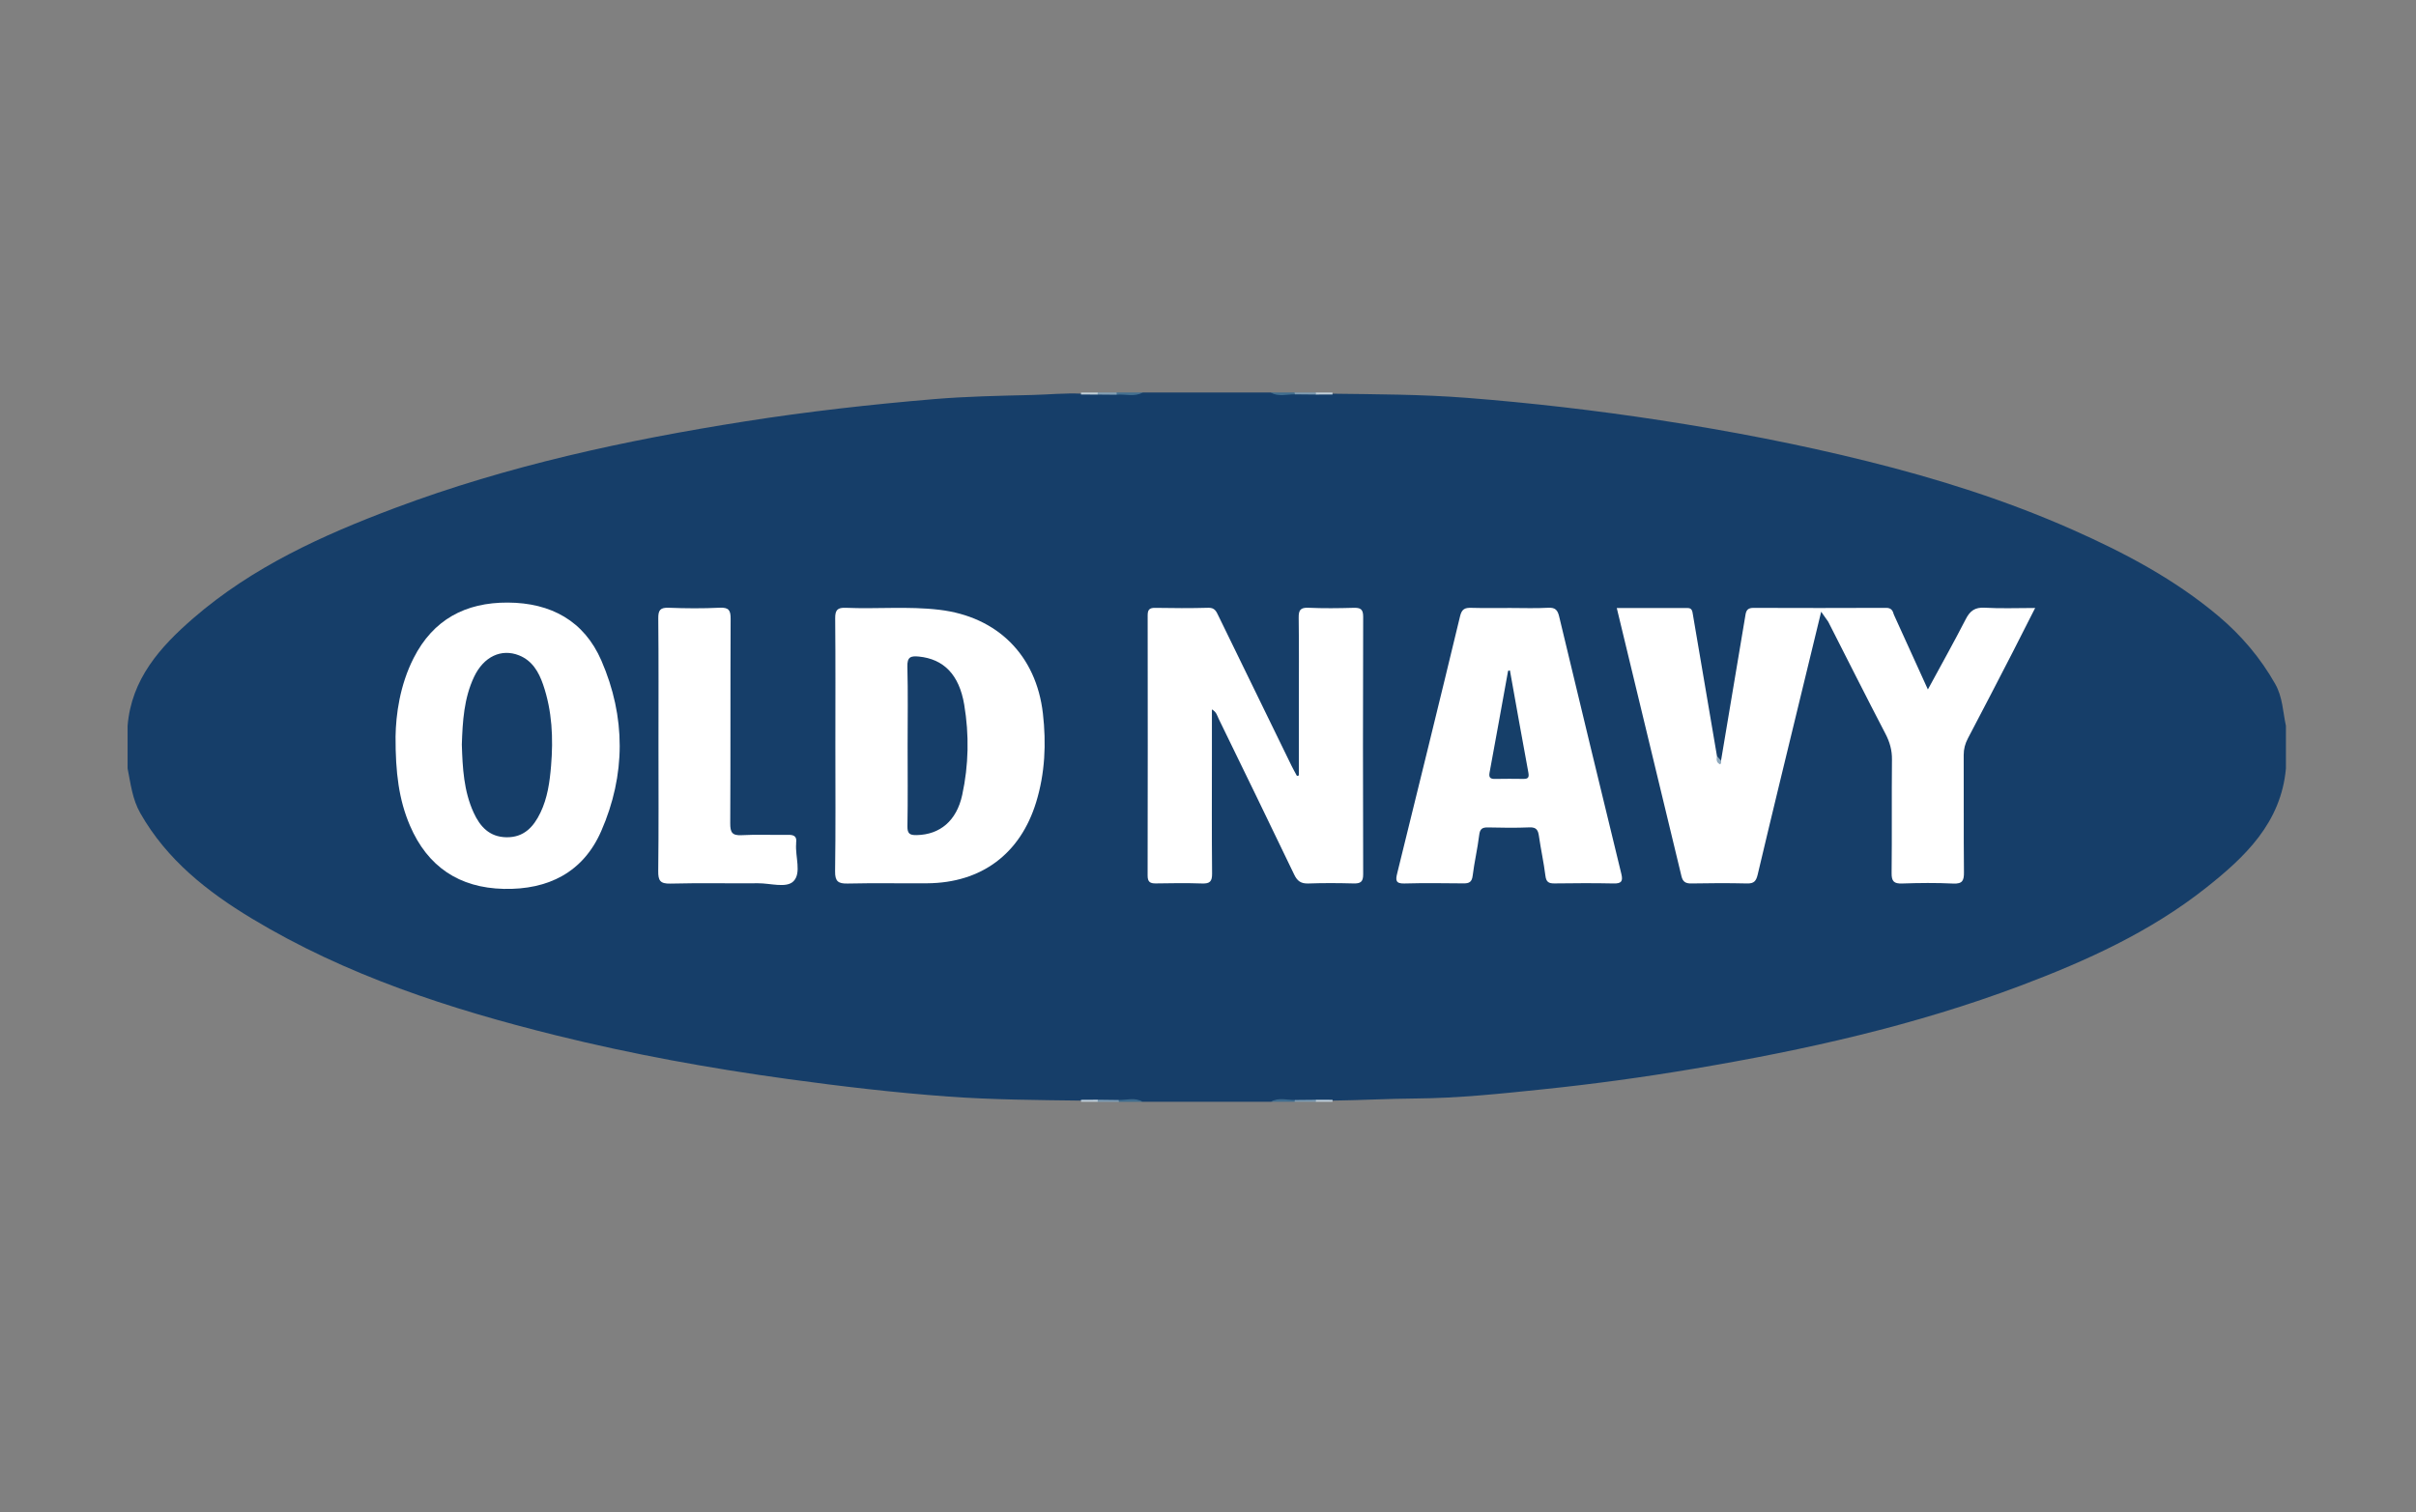 <?xml version="1.0" encoding="UTF-8"?> <svg xmlns="http://www.w3.org/2000/svg" xmlns:xlink="http://www.w3.org/1999/xlink" width="123px" height="77px" viewBox="0 0 123 77"><rect x="0" y="0" width="123" height="77" fill="#808080" stroke="none"/><!-- Generator: Sketch 63.1 (92452) - https://sketch.com --><title>icon-old-navy@1x</title><desc>Created with Sketch.</desc><g id="icon-old-navy" stroke="none" stroke-width="1" fill="none" fill-rule="evenodd"><g id="Stores/logo-Copy-20" transform="translate(-8, -5)"><g id="Stores/logo-Copy-13"><rect id="store-logo-base" x="0" y="0" width="138" height="86"></rect></g><g id="Old_Navy_Logo" transform="translate(14.375, 24.367)"><path d="M51.802,0.622 C53.975,0.622 56.149,0.622 58.322,0.622 C58.726,0.754 59.141,0.649 59.549,0.682 C59.897,0.682 60.245,0.682 60.593,0.682 C60.868,0.682 61.143,0.682 61.417,0.682 C63.707,0.712 66.002,0.715 68.283,0.892 C71.585,1.15 74.877,1.531 78.155,2.035 C81.694,2.579 85.205,3.255 88.678,4.118 C92.254,5.006 95.762,6.11 99.134,7.606 C101.788,8.783 104.346,10.132 106.579,12.017 C107.74,12.997 108.707,14.138 109.459,15.466 C109.84,16.139 109.846,16.882 110.003,17.598 C110.003,18.32 110.003,19.043 110.003,19.765 C109.754,22.539 107.921,24.275 105.913,25.861 C103.092,28.089 99.852,29.561 96.512,30.821 C91.113,32.859 85.51,34.107 79.831,35.063 C77.296,35.491 74.748,35.839 72.191,36.104 C70.037,36.328 67.881,36.557 65.706,36.573 C64.281,36.583 62.856,36.665 61.431,36.681 C61.155,36.681 60.881,36.681 60.605,36.681 C60.256,36.681 59.906,36.681 59.557,36.681 C59.146,36.715 58.728,36.61 58.322,36.742 C56.148,36.742 53.975,36.742 51.801,36.742 C51.398,36.609 50.983,36.715 50.575,36.681 C50.226,36.681 49.878,36.681 49.53,36.681 C49.255,36.681 48.981,36.681 48.707,36.681 C46.437,36.653 44.164,36.638 41.903,36.475 C39.181,36.278 36.468,35.957 33.761,35.586 C29.776,35.039 25.824,34.323 21.922,33.355 C16.517,32.015 11.247,30.305 6.447,27.409 C4.176,26.038 2.12,24.419 0.772,22.05 C0.359,21.326 0.278,20.543 0.121,19.766 C0.121,19.043 0.121,18.321 0.121,17.598 C0.314,15.21 1.779,13.576 3.47,12.112 C6.478,9.507 10.047,7.887 13.729,6.504 C19.491,4.34 25.477,3.05 31.542,2.094 C34.736,1.591 37.947,1.23 41.17,0.959 C42.833,0.819 44.497,0.788 46.162,0.748 C47.005,0.728 47.847,0.64 48.691,0.682 C48.966,0.682 49.24,0.682 49.515,0.682 C49.829,0.682 50.143,0.682 50.457,0.682 C50.905,0.651 51.358,0.75 51.802,0.622 Z" id="Path" fill="#163E69" fill-rule="nonzero"></path><path d="M51.802,0.622 C51.374,0.864 50.912,0.692 50.467,0.734 C50.422,0.706 50.407,0.681 50.424,0.657 C50.44,0.634 50.457,0.622 50.473,0.622 C50.916,0.622 51.359,0.622 51.802,0.622 Z" id="Path" fill="#436F90"></path><path d="M59.55,0.715 C59.139,0.711 58.716,0.858 58.322,0.622 C58.725,0.622 59.128,0.622 59.53,0.622 C59.567,0.635 59.583,0.653 59.577,0.676 C59.569,0.702 59.56,0.715 59.55,0.715 Z" id="Path" fill="#406D8E"></path><path d="M58.322,36.742 C58.716,36.504 59.139,36.654 59.55,36.649 C59.579,36.677 59.585,36.7 59.569,36.718 C59.556,36.734 59.543,36.742 59.53,36.742 C59.128,36.742 58.725,36.742 58.322,36.742 Z" id="Path" fill="#406D8F"></path><path d="M50.573,36.65 C50.985,36.654 51.408,36.505 51.802,36.743 C51.399,36.743 50.997,36.743 50.594,36.743 C50.557,36.73 50.542,36.711 50.547,36.688 C50.555,36.663 50.563,36.65 50.573,36.65 Z" id="Path" fill="#406D8E"></path><path d="M59.55,0.715 C59.548,0.683 59.541,0.652 59.53,0.622 C59.892,0.622 60.254,0.622 60.616,0.622 C60.663,0.642 60.679,0.663 60.667,0.687 C60.653,0.712 60.639,0.725 60.624,0.725 C60.266,0.722 59.908,0.718 59.55,0.715 Z" id="Path" fill="#7D9BB2"></path><path d="M59.53,36.742 C59.541,36.712 59.548,36.681 59.55,36.649 C59.908,36.646 60.266,36.642 60.624,36.639 C60.667,36.665 60.68,36.689 60.664,36.711 C60.648,36.732 60.633,36.742 60.616,36.742 C60.254,36.742 59.892,36.742 59.53,36.742 Z" id="Path" fill="#7C9BB2"></path><path d="M50.573,36.65 C50.574,36.682 50.582,36.713 50.594,36.743 C50.232,36.743 49.87,36.743 49.507,36.743 C49.46,36.721 49.443,36.699 49.457,36.675 C49.471,36.649 49.486,36.637 49.501,36.637 C49.859,36.641 50.216,36.645 50.573,36.65 Z" id="Path" fill="#7E9CB3"></path><path d="M50.473,0.622 C50.482,0.66 50.48,0.697 50.467,0.734 C50.145,0.731 49.823,0.729 49.501,0.726 C49.457,0.7 49.443,0.676 49.459,0.654 C49.475,0.633 49.491,0.622 49.507,0.622 C49.829,0.622 50.151,0.622 50.473,0.622 Z" id="Path" fill="#829FB5"></path><path d="M60.616,36.742 C60.616,36.707 60.619,36.673 60.624,36.639 C60.905,36.64 61.186,36.64 61.467,36.641 C61.464,36.674 61.462,36.708 61.462,36.742 C61.18,36.742 60.898,36.742 60.616,36.742 Z" id="Path" fill="#BFCED9"></path><path d="M49.501,36.636 C49.509,36.671 49.511,36.706 49.507,36.742 C49.226,36.742 48.944,36.742 48.662,36.742 C48.662,36.708 48.66,36.674 48.657,36.641 C48.939,36.639 49.22,36.638 49.501,36.636 Z" id="Path" fill="#BFCED9"></path><path d="M49.507,0.622 C49.51,0.657 49.508,0.692 49.501,0.726 C49.22,0.725 48.939,0.724 48.658,0.723 C48.661,0.689 48.662,0.656 48.662,0.622 C48.944,0.622 49.226,0.622 49.507,0.622 Z" id="Path" fill="#BFCED8"></path><path d="M60.624,0.725 C60.618,0.691 60.615,0.657 60.616,0.622 C60.898,0.622 61.179,0.622 61.462,0.622 C61.462,0.656 61.464,0.689 61.466,0.723 C61.186,0.723 60.905,0.724 60.624,0.725 Z" id="Path" fill="#BFCED9"></path><path d="M59.75,20.122 C59.75,18.93 59.75,17.739 59.75,16.547 C59.75,15.063 59.763,13.578 59.742,12.094 C59.736,11.708 59.827,11.566 60.238,11.583 C61.001,11.617 61.767,11.608 62.531,11.586 C62.876,11.577 63.026,11.642 63.025,12.039 C63.011,16.413 63.011,20.786 63.025,25.159 C63.026,25.55 62.884,25.63 62.534,25.622 C61.77,25.602 61.005,25.596 60.241,25.624 C59.865,25.638 59.674,25.508 59.512,25.169 C58.243,22.519 56.953,19.879 55.668,17.236 C55.592,17.081 55.563,16.894 55.324,16.759 C55.324,17.547 55.324,18.295 55.324,19.042 C55.324,21.068 55.313,23.095 55.333,25.12 C55.337,25.522 55.218,25.638 54.825,25.624 C54.041,25.597 53.256,25.607 52.471,25.621 C52.168,25.626 52.05,25.538 52.051,25.213 C52.06,20.8 52.059,16.386 52.053,11.973 C52.052,11.692 52.136,11.584 52.429,11.588 C53.334,11.603 54.24,11.61 55.145,11.584 C55.47,11.575 55.548,11.772 55.653,11.988 C56.896,14.54 58.139,17.091 59.384,19.642 C59.468,19.813 59.563,19.979 59.653,20.147 C59.686,20.139 59.718,20.131 59.75,20.122 Z" id="Path" fill="#FFFFFF"></path><path d="M36.154,18.622 C36.154,16.455 36.165,14.287 36.145,12.121 C36.141,11.7 36.261,11.567 36.685,11.585 C38.272,11.653 39.863,11.498 41.448,11.686 C44.413,12.038 46.382,14.009 46.72,16.969 C46.895,18.497 46.829,20.006 46.376,21.485 C45.569,24.117 43.59,25.594 40.832,25.614 C39.483,25.624 38.134,25.595 36.787,25.627 C36.296,25.639 36.133,25.517 36.14,25.002 C36.171,22.877 36.154,20.749 36.154,18.622 Z" id="Path" fill="#FFFFFF"></path><path d="M13.763,18.139 C13.781,17.032 13.977,15.532 14.685,14.141 C15.678,12.187 17.32,11.309 19.477,11.319 C21.67,11.329 23.363,12.249 24.241,14.271 C25.488,17.143 25.487,20.094 24.231,22.962 C23.311,25.063 21.527,25.949 19.275,25.899 C17.001,25.849 15.391,24.766 14.495,22.675 C13.934,21.367 13.756,19.981 13.763,18.139 Z" id="Path" fill="#FFFFFF"></path><path d="M70.518,11.594 C71.161,11.594 71.807,11.619 72.448,11.583 C72.811,11.563 72.926,11.707 73.003,12.029 C74.05,16.402 75.106,20.772 76.17,25.141 C76.261,25.518 76.165,25.632 75.775,25.623 C74.77,25.601 73.764,25.608 72.759,25.621 C72.462,25.625 72.341,25.54 72.303,25.228 C72.219,24.554 72.07,23.888 71.974,23.216 C71.931,22.916 71.853,22.753 71.497,22.767 C70.794,22.796 70.089,22.787 69.386,22.77 C69.091,22.763 68.969,22.839 68.932,23.157 C68.848,23.852 68.684,24.536 68.599,25.23 C68.559,25.553 68.418,25.622 68.132,25.619 C67.126,25.609 66.12,25.596 65.115,25.624 C64.673,25.636 64.674,25.447 64.755,25.117 C65.83,20.751 66.906,16.385 67.958,12.013 C68.047,11.646 68.202,11.578 68.528,11.587 C69.19,11.606 69.854,11.594 70.518,11.594 Z" id="Path" fill="#FFFFFF"></path><path d="M86.7,12.292 C86.599,12.15 86.499,12.007 86.342,11.785 C86.008,13.164 85.69,14.473 85.372,15.782 C84.615,18.908 83.851,22.032 83.112,25.162 C83.032,25.499 82.927,25.631 82.57,25.623 C81.625,25.601 80.68,25.604 79.736,25.623 C79.443,25.629 79.298,25.539 79.23,25.256 C78.143,20.732 77.05,16.211 75.936,11.596 C77.166,11.596 78.357,11.595 79.548,11.597 C79.768,11.597 79.784,11.761 79.811,11.927 C80.218,14.332 80.628,16.736 81.038,19.141 C81.1,19.28 81.09,19.441 81.172,19.54 C81.176,19.5 81.188,19.426 81.244,19.367 C81.661,16.884 82.079,14.4 82.493,11.916 C82.533,11.676 82.65,11.588 82.898,11.589 C85.149,11.597 87.399,11.598 89.65,11.588 C89.921,11.587 89.99,11.738 90.045,11.94 C89.943,12.063 89.804,12.076 89.663,12.051 C88.655,11.875 87.655,11.813 86.7,12.292 Z" id="Path" fill="#FFFFFF"></path><path d="M86.7,12.292 C86.913,11.852 87.248,11.663 87.752,11.691 C88.522,11.734 89.308,11.601 90.046,11.94 C90.606,13.173 91.167,14.406 91.775,15.744 C92.45,14.497 93.099,13.34 93.704,12.161 C93.922,11.737 94.172,11.552 94.67,11.581 C95.492,11.629 96.318,11.594 97.236,11.594 C96.835,12.383 96.463,13.126 96.082,13.865 C95.331,15.321 94.58,16.779 93.815,18.229 C93.67,18.504 93.597,18.773 93.598,19.084 C93.607,21.071 93.591,23.057 93.611,25.042 C93.616,25.467 93.545,25.652 93.061,25.628 C92.198,25.586 91.331,25.595 90.467,25.625 C90.046,25.64 89.923,25.515 89.928,25.091 C89.95,23.166 89.926,21.24 89.946,19.314 C89.952,18.835 89.834,18.424 89.616,18.003 C88.629,16.107 87.669,14.197 86.7,12.292 Z" id="Path" fill="#FFFFFF"></path><path d="M27.148,18.553 C27.148,16.408 27.159,14.262 27.138,12.117 C27.134,11.697 27.246,11.567 27.672,11.583 C28.535,11.616 29.402,11.623 30.264,11.581 C30.734,11.559 30.825,11.715 30.822,12.154 C30.804,15.622 30.821,19.091 30.802,22.559 C30.799,23.017 30.894,23.192 31.388,23.164 C32.17,23.119 32.957,23.163 33.74,23.147 C34.043,23.14 34.204,23.22 34.157,23.547 C34.154,23.567 34.158,23.587 34.157,23.607 C34.105,24.258 34.437,25.09 34.022,25.51 C33.661,25.876 32.836,25.607 32.217,25.613 C30.729,25.625 29.24,25.592 27.753,25.63 C27.231,25.643 27.13,25.472 27.136,24.989 C27.162,22.843 27.148,20.698 27.148,18.553 Z" id="Path" fill="#FFFFFF"></path><path d="M81.244,19.367 C81.262,19.445 81.244,19.571 81.177,19.543 C81.011,19.472 80.997,19.306 81.039,19.141 C81.107,19.217 81.176,19.292 81.244,19.367 Z" id="Path" fill="#8FA9BD"></path><path d="M39.832,18.613 C39.832,17.27 39.856,15.926 39.82,14.584 C39.807,14.097 39.979,14.025 40.406,14.068 C41.661,14.194 42.456,14.978 42.714,16.518 C42.97,18.05 42.943,19.594 42.612,21.115 C42.325,22.435 41.482,23.134 40.298,23.16 C39.937,23.168 39.816,23.086 39.823,22.703 C39.848,21.339 39.832,19.976 39.832,18.613 Z" id="Path" fill="#163E69"></path><path d="M17.137,18.548 C17.176,17.372 17.244,16.192 17.761,15.1 C18.249,14.069 19.15,13.645 20.055,14.009 C20.721,14.277 21.052,14.849 21.273,15.49 C21.738,16.839 21.797,18.231 21.68,19.636 C21.612,20.454 21.501,21.267 21.138,22.019 C20.788,22.746 20.293,23.286 19.403,23.27 C18.543,23.255 18.064,22.729 17.737,22.013 C17.235,20.913 17.174,19.737 17.137,18.548 Z" id="Path" fill="#163E69"></path><path d="M70.496,14.773 C70.806,16.503 71.112,18.235 71.433,19.964 C71.476,20.197 71.448,20.302 71.19,20.298 C70.707,20.29 70.224,20.291 69.741,20.299 C69.514,20.303 69.412,20.243 69.458,19.987 C69.779,18.257 70.089,16.526 70.403,14.795 C70.434,14.788 70.465,14.78 70.496,14.773 Z" id="Path" fill="#163F69"></path></g></g></g></svg> 
